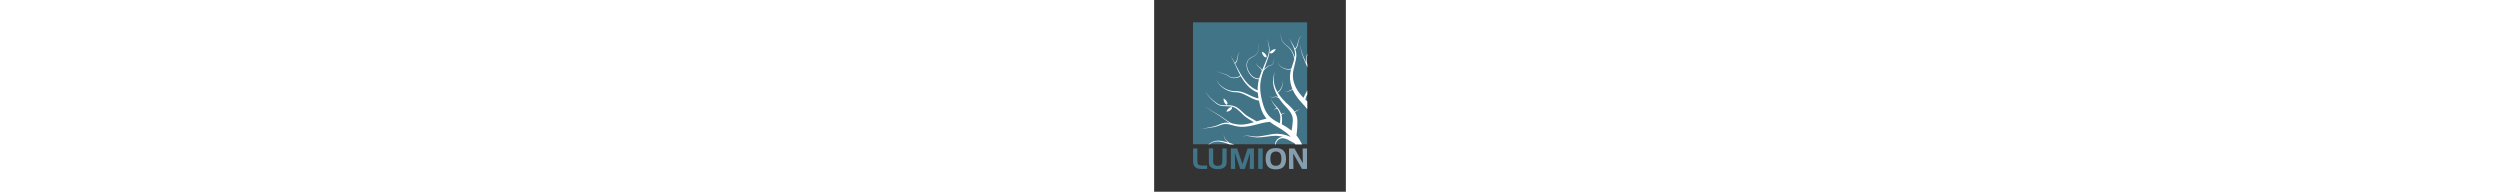 <?xml version="1.0" encoding="utf-8"?>
<!-- Generator: Adobe Illustrator 19.0.0, SVG Export Plug-In . SVG Version: 6.00 Build 0)  -->
<svg height="50" version="1.1" id="layer" xmlns="http://www.w3.org/2000/svg" xmlns:xlink="http://www.w3.org/1999/xlink" x="0px" y="0px"
	 viewBox="-153 -46 652 652" style="enable-background:new -153 -46 652 652;" xml:space="preserve">
<rect x="-153" y="-46" width="652" height="652" fill="#333333" stroke="none"/>
<style type="text/css">
	.st0{fill:#427488;}
	.st1{fill:#FFFFFF;}
	.st2{fill:#859EAD;}
</style>
<rect x="-20.9" y="30" class="st0" width="388.2" height="414.5"/>
<path class="st1" d="M104.6,445.2l0.2,0.1L104.6,445.2L104.6,445.2z M337.1,422.7l-1.3-1.9l-1.3-1.8c-0.9-1.3-1.9-2.5-2.9-3.7
	l-0.6-0.8c1.2-9.6,2.3-19.4,2.8-29.3c0.3-5.2,0.4-10.4,0.4-15.6c0-2.6-0.1-5.2-0.3-7.9c-0.1-1.3-0.2-2.7-0.3-4l0-0.1l0-0.4l0-0.1
	l0-0.2l-0.1-0.5l-0.2-1.1c-0.1-0.7-0.2-1.4-0.4-2.1c-1.2-5.7-3.2-11.1-6-16l-0.9-1.5c2.5-2.1,5.2-4.1,8-5.7c1.6-1,3.4-1.6,5.4-1.9
	c1.9-0.3,3.9-0.5,5.8-1.1c-1.9,0.4-3.9,0.4-5.9,0.5c-2,0.1-4,0.5-5.9,1.4c-3,1.4-5.9,3-8.7,4.9c-2.2-3.5-4.8-6.7-7.4-9.7
	c-3.5-4-7.2-7.6-10.9-11.1l-5.6-5.1l-2.8-2.5l-0.7-0.6l-0.1-0.1l0,0l0,0l-0.2-0.2l-0.3-0.3l-1.3-1.3c-7-6.9-13.7-14.1-19.6-21.9
	c-2.9-3.8-5.6-7.8-8.1-11.9c1.1-0.9,2.2-1.8,3.4-2.7c1.8-1.4,3.7-3.1,5-5.1c2.6-3.9,4.7-7.9,6.3-12.3l0,0l0-0.1
	c0.6-3.1,1.4-6.1,1.7-9.3v0v0c-0.1-4.4-2.2-8.4-2-12.8c-0.5,4.3,1.4,8.5,1.3,12.8c-0.5,3-1.4,6-2.2,9c-1.7,4.1-4.1,8-6.7,11.6
	c-1.3,1.8-2.9,3.1-4.8,4.4c-1.1,0.7-2.2,1.5-3.4,2.3c-2.1-3.6-3.9-7.3-5.6-11.1c-3.8-9-6.3-18.6-6.8-28.5c-0.5-9.9,1-19.9,4.2-29.4
	c-3.9,9.2-6.3,19.2-6.6,29.4c-0.3,10.2,1.4,20.4,4.7,30.2c3.2,9.5,7.7,18.4,13,26.8l-0.3-0.1c-1.6-0.9-3.5-1.5-5.4-1.7
	c-1.9-0.2-3.7,0-5.5,0.4c-3.4,0.9-6.9,1.7-10.4,1.4c-3.5-0.2-6.9-1.4-10.1-2.8c3.1,1.7,6.5,3.1,10.1,3.5c3.6,0.4,7.2-0.1,10.7-0.8
	c1.6-0.3,3.4-0.4,5-0.1c1.7,0.3,3.2,0.9,4.6,1.8c1.4,0.8,2.7,1.9,4.1,2.9c4.9,7.3,10.4,14.2,16.1,20.8l1.3,1.4l0.3,0.4l0.2,0.2
	l0.2,0.2l0.6,0.7l2.6,2.8l5.1,5.5c3.3,3.6,6.5,7.3,9.3,11.1c2.8,3.8,5.2,7.7,7.1,11.7c1.8,4,3,8.2,3.5,12.4l0.2,1.6l0.1,0.8l0,0.5
	l0,0.2l0,0.1l0-0.3v0.1c0,1.2,0,2.4,0,3.5c0,2.4-0.1,4.7-0.3,7.1c-0.3,4.8-0.9,9.6-1.5,14.4c-0.7,4.8-1.5,9.6-2.4,14.5
	c-8-6.7-16.6-12.3-25.2-17.3c-2.7-1.5-5.4-3-8.1-4.5c0.3-2.9,0.6-5.8,0.8-8.7c0.3-4.3,0.5-8.7,0.1-13.1c-0.3-3.5-0.9-6.9-1.9-10.2
	l0.2,0.1c0.4-0.9,1.3-1.8,2.4-2.5c1.1-0.7,2.3-1.4,3.5-1.9c2.5-1.1,5.1-2,7.7-2.7c-2.7,0.3-5.5,0.8-8.2,1.5c-1.3,0.4-2.7,0.8-4,1.5
	c-0.7,0.3-1.3,0.7-1.9,1.1l-0.5,0.4l-0.1-0.2c-1.5-4.2-3.4-8.1-5.5-11.8c-0.5-0.9-1.1-1.9-1.6-2.8c-0.6-1-1.2-1.9-1.9-2.7
	c-1.3-1.8-2.7-3.4-4.1-5c-2.8-3.2-5.8-6.2-8.6-9.3c-2.8-3.1-5.5-6.3-7.7-9.8c-2.2-3.5-3.9-7.5-4.3-11.7c0.1,4.2,1.5,8.4,3.5,12.2
	c2,3.8,4.5,7.3,7.1,10.6c2.6,3.3,5.3,6.6,7.9,9.9l0.2,0.3c-0.8,0.1-1.6,0.3-2.3,0.5c-1.2,0.4-2.3,0.9-3.3,1.6s-2,1.5-2.7,2.5
	c-0.7,1-0.9,2.3-0.5,3.4c-0.2-1.2,0.3-2.3,1.1-3c0.8-0.8,1.7-1.3,2.7-1.7c1-0.4,2.1-0.7,3.2-0.8c1.1-0.1,2.2-0.2,3.1,0l0.1-0.7
	c0.7,1,1.4,2,2,3c0.5,0.9,1.1,1.8,1.5,2.6c0.5,0.9,0.9,1.9,1.4,2.8c1.8,3.7,3.3,7.6,4.3,11.5c1,3.9,1.6,7.9,1.6,11.9
	c0,4-0.4,8-1,12.1c-0.3,1.9-0.6,3.9-1,5.8l-0.5-0.3c-5.1-2.6-10-5.2-14.7-8c-9.4-5.7-17.9-12.2-24.4-20.5c-6.6-8.2-11.4-18-15-28.5
	l-0.7-2l-0.3-1l-0.3-0.9l-1.2-4.1c-0.8-2.7-1.6-5.4-2.3-8.1c-1.5-5.4-2.8-10.9-3.9-16.4c-2.2-11-3.5-22.1-3.4-33.3
	c0.1-11.1,1.6-22.3,4.5-33.1c0.4-1.4,0.7-2.7,1.1-4.1l0.6-2l0.6-2.1c0.8-2.7,1.7-5.4,2.6-8.1c0.7-2,1.4-4.1,2.1-6.1
	c1.5-2,3.3-4,5.1-5.8c2.1-2,4.3-3.9,6.5-5.7c1.1-0.9,2.3-1.8,3.5-2.6l1.8-1.3l0.2-0.2l0.1-0.1l0,0l0.1,0l0.5-0.3l0.9-0.5
	c1.3-0.6,2.6-1,4-1.3c1.4-0.3,2.9-0.5,4.3-1.3c1.4-0.7,2.4-1.8,3.4-2.9l1.4-1.7c0.4-0.6,0.8-1.3,1.1-1.9c1.2-2.7,1.8-5.6,2.3-8.5
	c0.5-2.9,0.8-5.8,1.3-8.6c-0.6,2.8-1,5.7-1.7,8.6c-0.6,2.8-1.3,5.7-2.5,8.3c-0.3,0.6-0.7,1.2-1.1,1.8l-1.4,1.6c-1,1.1-2,2-3.3,2.6
	c-1.2,0.6-2.6,0.8-4.1,1.1c-1.5,0.2-2.9,0.6-4.3,1.2l-1,0.5l-0.5,0.3l-0.1,0l0,0l-0.1,0l-0.1,0.1l-0.2,0.2l-1.8,1.2
	c-1.2,0.8-2.4,1.6-3.6,2.5c-2.4,1.7-4.7,3.5-6.9,5.5c-0.6,0.6-1.3,1.2-1.9,1.8c0.6-1.6,1.1-3.1,1.7-4.7c3.9-10.8,8-21.5,11.6-32.4
	c1.9-5.5,3.4-11.1,4.3-16.9l0.1-0.7l2.8-0.3l0.2,0.3c1.4,2,4.5,2.1,10.4-2.2c5.9-4.3,8.5-11.6,8.5-11.6s-7.7,0.2-13.6,4.5
	c-4.7,3.4-6.1,6-5.8,7.9l-2.2,0.2c0.7-5.1,0.7-10.4,0.2-15.5c-0.6-5.8-2-11.4-3.5-16.9c-1.5-5.5-3.1-11-4.5-16.6
	c1.1,5.6,2.5,11.2,3.7,16.8c1.2,5.6,2.3,11.2,2.7,16.9c0.4,5.7-0.1,11.3-1.2,16.8c-0.9,4.6-2.3,9-3.9,13.5l-3.6-1.4
	c0.8-1.8,0.1-4.7-3.6-9.2c-4.6-5.7-12-7.8-12-7.8s0.6,7.7,5.2,13.4c4.6,5.7,7.6,6.3,9.5,4.8l0.2-0.1l3.9,1.5l-0.7,1.7
	c-5.3,13.7-11.3,27.2-16.9,40.9c-0.3-0.7-0.7-1.4-1.2-2.1c-2-3.1-4.8-5.4-7.5-7.6c-2.7-2.2-5.6-4.1-8-6.7c-1.1-1.3-2.1-2.7-2.5-4.4
	c-0.4-1.7,0.1-3.5,0.8-5c-0.9,1.5-1.4,3.3-1.2,5c0.2,1.8,1.2,3.4,2.3,4.8c2.3,2.8,5.1,4.9,7.6,7.2c2.6,2.3,5,4.7,6.7,7.6
	c0.8,1.3,1.3,2.8,1.6,4.2c-2.6,6.6-5.1,13.3-7.3,20.1c-0.7,2.1-1.2,4.2-1.8,6.3l-0.1-0.9c-3.3,0.4-6.5,0.1-9.7-0.8
	c-3.2-0.9-6.2-2.3-9-4.1c-5.6-3.6-10.2-8.7-13.9-14.3c-3.6-5.7-6.3-12-7.7-18.6c-1.3-6.6-1.2-13.6,1.3-19.8c1.2-3.1,3.2-5.9,5.8-8
	c2.5-2.2,5.5-3.8,8.5-5.5c3-1.6,6.1-3.2,8.9-5.2c1.4-1,2.8-2.1,4-3.3c1.2-1.2,2.5-2.4,3.6-3.7c2.2-2.6,4-5.6,5.3-8.9
	c1.2-3.2,1.9-6.6,2.2-10.1c0.5-6.9-0.6-13.7-1.9-20.4c1.2,6.7,2.1,13.6,1.6,20.4c-0.3,3.4-1,6.8-2.3,9.9c-1.3,3.1-3.1,6.1-5.3,8.6
	c-1.1,1.3-2.3,2.5-3.6,3.6c-1.2,1.2-2.6,2.2-4,3.2c-2.8,1.9-5.8,3.5-8.9,5c-3,1.6-6.1,3.2-8.8,5.5c-1.3,1.1-2.6,2.4-3.6,3.8
	c-1.1,1.4-1.9,3-2.6,4.6c-1.4,3.2-2.1,6.7-2.4,10.2c-0.2,3.5,0,7,0.6,10.4c1.3,6.9,3.9,13.4,7.6,19.3c3.7,5.9,8.4,11.2,14.3,15.2
	c2.9,2,6.1,3.6,9.5,4.6c3.2,1,6.7,1.3,10,1.1c-2.2,8.7-3.6,17.7-4.1,26.7c-0.2,3.7-0.3,7.4-0.2,11.1c-4.4-1.7-8.7-3.7-12.8-6.1
	c-5.6-3.2-10.8-7.1-15.6-11.5c-9.7-8.7-17.7-19.3-24.8-30.4c-7.1-11.2-13.3-23-19.5-34.8c-1.3-2.5-2.6-5-3.9-7.5
	c1.4-1.2,2.7-2.7,3.8-4.3c1.1-1.7,2-3.5,2.7-5.4c1.3-3.8,1.8-7.6,2.3-11.4c0.5-3.8,0.9-7.6,2.2-11.2c0.6-1.8,1.4-3.5,2.5-5.1
	c1.1-1.5,2.5-2.9,4.1-4c-1.6,1-3.1,2.3-4.3,3.8c-1.2,1.5-2.2,3.2-2.9,5c-1.5,3.6-2.1,7.5-2.8,11.2c-0.7,3.8-1.4,7.5-2.9,10.9
	c-1.3,3.2-3.3,5.9-5.8,8c-4.5-8.6-9.2-17.1-14.4-25.3c12.3,21.8,21.1,45.2,33.2,67.3c-2.3,2.2-5.1,3.9-8.2,5.1
	c-3.5,1.4-7.3,2.2-11,2.5c-3.8,0.3-7.6,0-11.3-1c-1.8-0.5-3.6-1.2-5.2-2.1c-1.6-1-3.2-2.1-4.8-3.2c-1.6-1.1-3.2-2.3-5-3.2
	c-0.9-0.5-1.8-0.8-2.7-1.2l-2.8-1c-3.7-1.3-7.4-2.4-11.2-3.5c-7.5-2.2-14.9-4.5-22.1-7.6c7.1,3.3,14.5,5.7,21.9,8.2
	c3.7,1.2,7.4,2.5,11,3.8l2.7,1c0.9,0.4,1.8,0.7,2.6,1.2c1.7,0.9,3.2,2,4.8,3.2c1.5,1.2,3.1,2.4,4.8,3.4c1.7,1.1,3.6,1.9,5.5,2.4
	c3.8,1.2,7.9,1.5,11.9,1.4c4-0.2,8-0.9,11.7-2.3c3.1-1.1,6.1-2.7,8.6-5c0.4,0.8,0.8,1.5,1.3,2.3c6.7,11.7,14.4,23,24.1,32.7
	c4.9,4.8,10.2,9.2,16,13c5.2,3.4,10.9,6.3,16.7,8.6c0.4,5.3,1,10.6,1.8,15.8c0.2,1.2,0.4,2.5,0.6,3.7c-5.4-0.9-10.7-2.5-15.9-4.6
	c-6.4-2.5-12.7-5.6-19-8.6c-6.4-3-12.9-6-19.8-8.2c-6.9-2.2-14.2-3.5-21.4-3.4c-0.9,0-1.8,0.1-2.7,0.1c-0.8,0-1.7,0.1-2.5,0.1
	c-1.7,0-3.4-0.1-5.1-0.3c-3.4-0.3-6.8-0.9-10.1-1.8c-6.7-1.7-13.2-4.3-19.2-7.8c-6-3.4-11.6-7.7-16.4-12.8
	c-4.7-5.1-8.6-11.2-10.7-17.9c1.8,6.8,5.4,13.1,10,18.5c4.6,5.4,10.1,10,16.1,13.8c6,3.8,12.6,6.8,19.4,8.9c3.4,1,6.9,1.9,10.5,2.4
	c1.8,0.3,3.6,0.4,5.4,0.5c0.9,0,1.8,0.1,2.7,0.1c0.9,0,1.7,0,2.6,0c6.8,0.2,13.5,1.7,19.9,4.1c6.4,2.4,12.6,5.5,18.8,8.8
	c6.2,3.3,12.4,6.7,19,9.6c6.3,2.8,13,5.1,20,6.3c0.4,1.9,0.8,3.7,1.2,5.5c0.6,2.8,1.3,5.7,2,8.5l1.1,4.2l0.3,1.1l0.3,1.1l0.6,2.1
	c1.7,5.7,3.7,11.3,6.3,16.9c2.5,5.5,5.6,10.9,9.3,15.9c1.5,2,3,4,4.6,5.8l-1.7,0.3c-5.1,1-10.2,2.3-15.1,3.7
	c-5.8,1.6-11.4,3.5-17,5.2c-7.2-4.7-14.7-8.6-21.9-12.6c-7.6-4.3-14.9-9-21.1-14.9l-9.8-9c-3.3-3-6.7-6-10.5-8.7
	c-3.7-2.7-7.9-5-12.3-6.5c-4.4-1.6-9-2.5-13.5-2.8c-1.1-0.1-2.3-0.2-3.4-0.2c-1.1,0-2.2-0.1-3.4-0.1c-1.6,0-3.2,0-4.8,0l-0.1-2.8
	l0.3-0.2c2.1-1.2,2.6-4.3-1.1-10.6c-3.7-6.3-10.7-9.6-10.7-9.6s-0.6,7.7,3.1,14c2.9,5,5.3,6.7,7.3,6.6l0.1,2.6l-0.8,0
	c-4.5,0.1-8.9,0.3-13.2,0c-4.3-0.3-8.6-1.1-12.4-2.9c-1-0.4-1.9-1-2.8-1.5l-1.4-0.9l-1.4-0.9c-1.9-1.2-3.7-2.4-5.5-3.7
	c-7.1-5.2-13.8-11.1-19.9-17.4c-6.1-6.4-11.8-13.2-16.4-20.9c4.3,7.8,9.7,14.9,15.7,21.5c6,6.6,12.4,12.8,19.5,18.3
	c1.8,1.4,3.6,2.7,5.4,4l1.4,0.9l1.4,0.9c1,0.6,2,1.2,3,1.7c4.1,2.1,8.7,3.2,13.2,3.7c4.5,0.5,9,0.5,13.4,0.5c2.2,0,4.4,0.1,6.6,0.2
	c1.1,0.1,2.1,0.1,3.3,0.2c1.1,0.1,2.2,0.2,3.2,0.3c1.8,0.2,3.6,0.5,5.3,0.9l-0.8,2.1c-1.7-1.2-4.7-0.7-9.6,3.2
	c-5.8,4.5-8,11.9-8,11.9s7.7-0.5,13.5-5c5.6-4.4,6.4-7.3,5.1-9.3l1.1-2.7c2,0.5,4,1.1,5.9,1.9c3.9,1.6,7.6,3.8,10.9,6.4
	c3.4,2.6,6.6,5.6,9.7,8.6l9.4,9.3c6.5,6.5,14.1,11.8,21.7,16.5c5.4,3.3,10.8,6.5,16,9.8c-0.9,0.3-1.7,0.5-2.6,0.8
	c-9.5,2.9-19.1,5.4-28.8,6.6c-4.8,0.6-9.7,0.9-14.6,0.8c-2.4,0-4.9-0.2-7.3-0.4l-1.8-0.2l-1.8-0.3c-1.2-0.2-2.4-0.4-3.7-0.6
	c-4.6-0.8-9.1-1.8-13.8-2.8c-1.4-0.6-2.7-1.2-4.1-1.8c-4.6-2.3-9-5.1-13.2-8c-8.5-5.9-16.7-12.5-25.7-17.8c-8.9-5.4-18-10.5-27-15.8
	c-8.9-5.3-17.7-11-25.8-17.5c8,6.7,16.7,12.5,25.5,18.1c8.8,5.5,17.9,10.8,26.6,16.3c8.9,5.4,16.8,12.2,25.3,18.3
	c3.2,2.3,6.6,4.6,10,6.6c-2.6-0.4-5.3-0.7-8-0.9c-5.3-0.3-10.6,0.4-15.7,1.9c-2.5,0.7-5,1.6-7.3,2.6c-1.2,0.5-2.4,1-3.5,1.6
	c-1.1,0.5-2.2,1.1-3.4,1.6c-9.1,4-18.9,6.3-28.8,8.2c-9.9,1.9-19.9,3.5-29.6,6.4c9.8-2.4,19.8-3.5,29.9-4.8
	c10-1.3,20.1-3.2,29.7-6.8c1.2-0.4,2.4-0.9,3.6-1.4c1.1-0.5,2.3-0.9,3.5-1.3c2.3-0.8,4.7-1.6,7-2.1c4.7-1.1,9.6-1.4,14.3-1
	c4.8,0.4,9.6,1.7,14.4,3c4.8,1.3,9.8,2.7,14.8,3.8c1.3,0.3,2.5,0.5,3.8,0.8l1.9,0.4l2,0.3c2.6,0.4,5.2,0.7,7.8,0.9
	c5.2,0.4,10.5,0.3,15.7-0.1c10.4-0.8,20.6-2.8,30.5-5.3c9.9-2.4,19.6-5.2,29.3-7.4c8.5-1.9,17-3.4,25.4-3.9c3.5,2.9,7.1,5.5,10.8,8
	c5,3.3,10.1,6.4,15.1,9.2c4.9,2.8,9.7,5.7,14.4,8.7c9.4,6,18.1,12.5,25.6,20.1c1.7,1.7,3.4,3.5,5,5.4c-0.9-0.4-1.7-0.8-2.6-1.2
	c-8.7-3.9-17.7-6.5-27-8.1c-9.2-1.5-18.7-2-28-0.9c-18.2,2.2-35.7,7.1-53.5,8.5c-2.2,0.2-4.5,0.3-6.7,0.3c-2.2,0-4.4-0.2-6.6-0.4
	c-4.4-0.5-8.9-1.2-13.4-1.8c-4.5-0.6-9.1-1-13.6-0.7c-2.3,0.2-4.5,0.5-6.7,1.2c-2.2,0.7-4.2,1.7-6,3.1c1.9-1.3,3.9-2.2,6.1-2.7
	c2.2-0.5,4.4-0.7,6.6-0.8c4.5,0,8.9,0.6,13.3,1.5c4.4,0.8,8.8,1.8,13.3,2.6c2.3,0.4,4.5,0.7,6.9,0.8c2.3,0.1,4.6,0.1,6.9,0.1
	c9.1-0.2,18.2-1.2,27.2-2.4c9-1.2,17.9-2.4,26.8-2.9c8.6-0.6,17.4,0.4,25.9,2.3c1.5,0.3,2.9,0.7,4.4,1.1c-2.3,0.1-4.7,0.4-6.9,1.1
	c-2.9,0.9-5.6,2.1-8.1,3.9c-2.4,1.7-4.6,3.7-6.4,6.1c-1.8,2.4-3.2,5.1-4.1,7.9c-0.7,2.2-1.1,4.5-1.2,6.7h2.5c0.3-2,0.7-3.9,1.4-5.8
	c0.9-2.5,2.3-4.7,4-6.7c1.7-2,3.7-3.6,6-5c2.2-1.3,4.6-2.3,7.1-2.9c2.5-0.6,5-0.7,7.6-0.5c5.1,0.5,10.2,2.4,15,4.7
	c4.9,2.3,9.6,5.1,14.5,7.9c2.4,1.4,4.9,2.7,7.5,4l1.4,1.4c0.9,0.9,1.7,1.9,2.5,2.9h22.5c-2.4-5-5-10-8-14.9
	C340.5,427.8,338.9,425.2,337.1,422.7 M363.6,158.1c0,3.2,0.3,6.5,0.8,9.7c-2.3-4.9-4.6-9.8-6.9-14.8c-3.5-7.7-6.7-15.6-9.1-23.7
	c-2.4-8.1-3.9-16.5-3.6-25.1c-0.7,8.5,0.5,17.1,2.7,25.3c2.1,8.3,5.1,16.3,8.3,24.2c3.2,7.9,6.6,15.7,9.8,23.5
	c0.9,2.1,1.7,4.2,2.5,6.3v-9.4c-0.4-1.3-0.7-2.7-1-4c-0.9-4-1.4-8-1.5-12.1c-0.1-4.1,0.1-8.1,1-12.1c0.4-1.8,0.9-3.6,1.6-5.3v-3.3
	c-1.4,2.6-2.5,5.4-3.2,8.2C364,149.7,363.6,153.9,363.6,158.1 M356.1,284.4c-0.3,0.8-0.6,1.6-0.8,2.4c-4.9-4.9-9.5-9.8-13.5-15.2
	l-1.7-2.3c-0.5-0.7-1-1.4-1.6-2.1c-1-1.5-2-2.9-3-4.4c-1.9-3-3.8-6.1-5.4-9.2c-6.7-12.6-10.9-26.5-11.3-40.7
	c-0.1-3.5,0-7.1,0.4-10.7c0.2-1.8,0.4-3.5,0.7-5.3l1-5.5c1.4-7.2,3.4-14.4,5.2-21.7c1.9-7.3,3.7-14.9,4.3-22.6
	c0.3-3.9,0.3-7.8-0.2-11.7c-0.4-3.9-1.3-7.7-2.5-11.4c-0.2-0.6-0.4-1.2-0.6-1.8c1.5-1.3,2.9-2.8,4-4.5c1.3-2,2.3-4.2,3.1-6.4
	c1.6-4.5,2.3-9,3.2-13.5c0.9-4.5,1.7-9,3.6-13.2c1-2.1,2.2-4,3.9-5.5c1.7-1.6,3.7-2.7,5.9-3.3c-2.2,0.5-4.4,1.5-6.2,3
	c-1.8,1.5-3.2,3.4-4.3,5.5c-2.1,4.2-3.2,8.7-4.3,13.2c-1.1,4.5-2.1,9-3.8,13.1c-1.4,3.5-3.4,6.8-6.2,9.1c-0.9-2.2-1.9-4.3-2.9-6.3
	c-1.7-3.4-3.5-6.7-5.3-10c-3.7-6.6-7.7-13-12.5-18.8c4.4,6.1,7.9,12.8,11.1,19.6c1.6,3.4,3.1,6.8,4.5,10.3c1.5,3.4,2.7,6.9,3.6,10.5
	c1.8,7.1,2,14.5,0.9,21.6c-0.2,1-0.3,2-0.5,3c-1.5-6.5-3.8-12.7-7-18.5c-4.5-8.3-10.8-15.7-18.4-21.3c-3.7-2.8-7.4-5.7-10.6-9
	c-3.3-3.3-6.1-7-7.9-11.3c-1.8-4.3-2.6-8.9-2.8-13.6c-0.2-4.7,0.1-9.3,0.6-14c-0.6,4.6-1,9.3-0.9,14c0.1,4.7,0.7,9.4,2.5,13.8
	c1.7,4.4,4.6,8.3,7.8,11.7c3.3,3.4,6.9,6.4,10.6,9.3c7.3,5.6,13.2,13,17.4,21.2c3.8,7.4,6.2,15.4,7.4,23.6
	c-1.1,4.1-2.4,8.2-3.8,12.3c-2.1,6.3-4.3,12.6-6.2,19.2c-0.6,0.2-1.3,0.4-1.9,0.6c-2.5,0.8-5,1.3-7.6,1.3c-5.2,0-10.5-1-15.4-2.9
	c-4.9-1.9-9.5-4.7-13.3-8.4c-3.8-3.7-6.7-8.4-7.7-13.7c0.8,5.3,3.5,10.2,7.2,14.1c3.7,3.9,8.3,7,13.3,9.1c5,2.2,10.3,3.5,15.8,3.7
	c2.8,0.1,5.6-0.4,8.2-1.1l0.6-0.2l-1.4,5.5c-0.5,1.9-0.9,3.9-1.2,5.8c-0.7,3.9-1.1,7.9-1.3,11.8c-0.3,7.9,0.4,15.9,2,23.7
	c1.5,7,3.7,13.9,6.4,20.5c-3.8,2.4-7.6,4.6-11.8,6.3c-2.4,1-4.8,1.8-7.3,2.1c-2.5,0.3-5.2,0-7.4-1.5c1,0.8,2.2,1.4,3.5,1.7
	c1.3,0.3,2.6,0.4,3.9,0.4c2.6-0.1,5.2-0.7,7.7-1.5c4.3-1.4,8.3-3.3,12.3-5.3c1.6,3.6,3.3,7.1,5.2,10.5c1,1.7,2,3.4,3,5.1
	c0.5,0.8,1.1,1.7,1.6,2.5l0.4,0.6l0.2,0.3l0.1,0.1l0-0.1l0.1,0.1l0.8,1.3c4.3,6.8,9.4,13,14.5,18.8c5.1,5.8,10.4,11.3,15.2,16.7
	c3,3.4,5.9,6.8,8.5,10.3V299c-2.2-2.1-4.4-4.1-6.6-6.2c0.7-5.7,3.3-11.5,6.3-17.2l0.3-0.5v-13.6c-1.9,3.6-4.1,7.2-6.2,10.9
	C359.8,276.2,357.7,280.1,356.1,284.4 M110.6,442.3l-1.8-0.6l-0.9-0.3l-1-0.3c-1.4-0.4-2.8-0.8-4.2-1.2c-1.3-1.3-2.6-2.5-3.9-3.6
	c-2.6-2.2-5.4-4.3-7.8-6.7c-1.2-1.2-2.3-2.5-3.2-3.9c-0.9-1.4-1.7-2.9-2.2-4.5c-1.1-3.2-1.2-6.7-1-10.1c-0.5,3.4-0.5,6.9,0.4,10.3
	c0.4,1.7,1.1,3.3,2,4.9c0.9,1.5,2,2.9,3.1,4.2c2.3,2.6,5,4.9,7.4,7.3l0.9,0.9c-4.2-1.2-8.4-2.5-12.7-3.5c-4.8-1.2-9.7-2.1-14.7-2.6
	c-5-0.4-10.1-0.4-15,0.5c-1.2,0.2-2.5,0.5-3.7,0.8c-1.2,0.3-2.5,0.7-3.6,1.1c-2.4,0.8-4.7,1.9-6.8,3.2c-3.7,2.1-7,4.6-10.3,7.1h2.3
	c2.9-2,5.8-3.9,8.9-5.5c2.1-1.1,4.3-2.1,6.6-2.8c1.1-0.4,2.3-0.7,3.5-0.9c1.2-0.2,2.4-0.4,3.5-0.6c4.8-0.6,9.6-0.5,14.3,0.2
	c4.8,0.6,9.5,1.7,14.1,3.1c4.7,1.3,9.3,2.9,13.9,4.5c1.7,0.6,3.5,1.2,5.2,1.7l0.2,0.3h0.4l0.1-0.1l0.2,0.1h15.1
	c-1.9-0.6-3.8-1.2-5.7-1.8L110.6,442.3z"/>
<path class="st0" d="M8.7,528.5c-6.5,0-11.3-0.5-14.5-1.6c-3.2-1.1-6-3-8.5-5.7c-2.3-2.4-3.9-5.1-4.9-8.1c-0.9-3-1.4-7.3-1.4-12.8
	v-41.4h14.6v40.9c0,4.1,0.2,6.9,0.5,8.6c0.4,1.7,1,3,1.9,4c1.4,1.6,3.1,2.8,5.1,3.5c2,0.7,4.8,1,8.4,1h17.2v11.6H8.7z M33.1,458.8
	v42.1c0,5.1,0.3,9.1,0.9,12c0.6,2.8,1.6,5.1,3,6.8c2.8,3.3,6.3,5.7,10.5,7.3c4.3,1.5,9.5,2.3,15.8,2.3c6.3,0,11.5-0.8,15.7-2.3
	c4.2-1.5,7.7-4,10.5-7.3c1.4-1.7,2.5-4,3.1-7c0.6-2.9,1-6.9,1-11.8v-42.1H79v41.7c0,6.5-1.2,11.1-3.5,13.6
	c-2.3,2.6-6.4,3.8-12.1,3.8s-9.8-1.3-12.2-3.9c-2.4-2.6-3.5-7.1-3.5-13.6v-41.7H33.1z M107.9,528.5h14.9l-1.5-54.8l18.4,54.8h15.5
	l17.9-54.3l-1.2,54.3h14.4v-69.7H165l-17.8,53.5l-17.8-53.5h-21.5V528.5z M216.2,458.8h-15.3v69.7h15.3V458.8z"/>
<path class="st2" d="M260.9,517.9c-6.5,0-11.2-2-14.2-6c-3-4-4.5-10.3-4.5-18.9c0-7.9,1.6-13.8,4.7-17.8c3.1-3.9,7.8-5.9,14.1-5.9
	c6.4,0,11.1,2,14.2,5.9c3.1,3.9,4.6,10.1,4.6,18.3c0,8.2-1.5,14.3-4.6,18.3C272,515.9,267.3,517.9,260.9,517.9 M260.9,457.5
	c-11.7,0-20.4,2.9-26.2,8.8c-5.7,5.8-8.6,14.8-8.6,26.7c0,12.7,2.8,22.1,8.4,28.1c5.6,6,14.4,9,26.3,9c11.8,0,20.5-3,26.2-8.9
	c5.7-5.9,8.5-15.1,8.5-27.4c0-12.3-2.8-21.4-8.5-27.3C281.5,460.4,272.7,457.5,260.9,457.5 M367,458.8h-15l0.7,50l-28.5-50h-18.5
	v69.7h15l-0.7-52.7l29.9,52.7h17V458.8z"/>
</svg>

